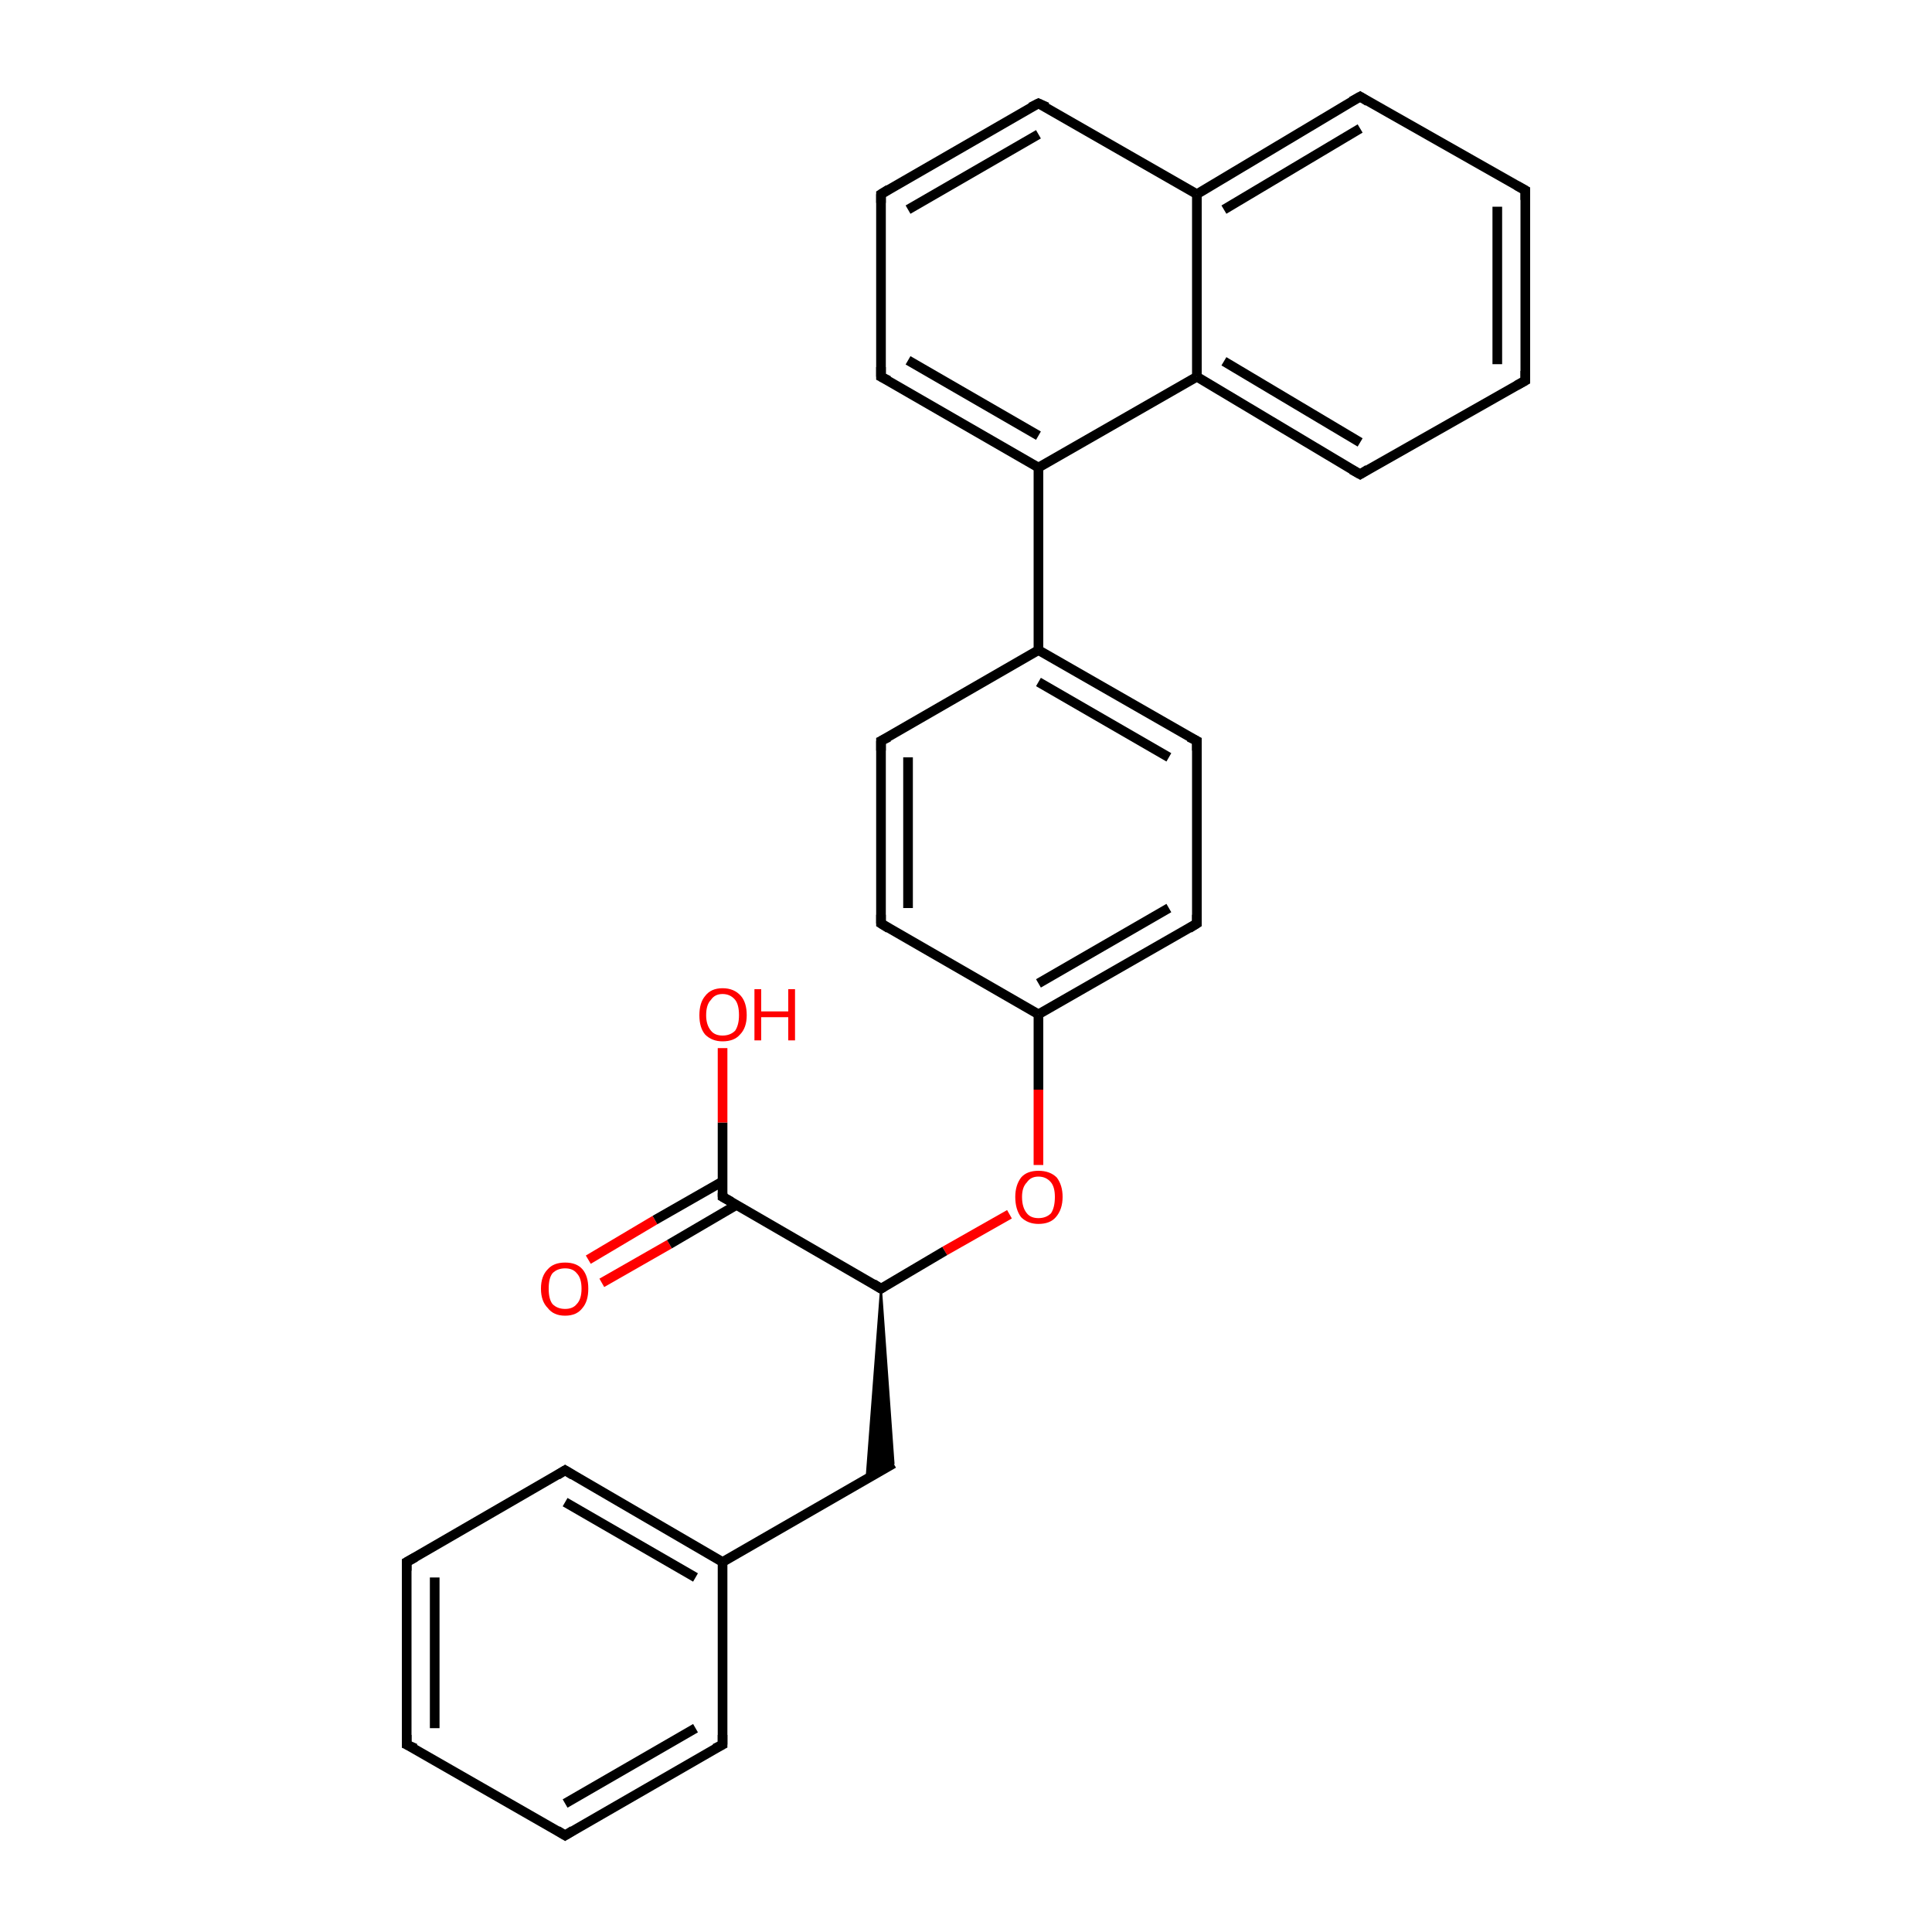 <?xml version='1.0' encoding='iso-8859-1'?>
<svg version='1.1' baseProfile='full'
              xmlns='http://www.w3.org/2000/svg'
                      xmlns:rdkit='http://www.rdkit.org/xml'
                      xmlns:xlink='http://www.w3.org/1999/xlink'
                  xml:space='preserve'
width='200px' height='200px' viewBox='0 0 200 200'>
<!-- END OF HEADER -->
<rect style='opacity:1.0;fill:#FFFFFF;stroke:none' width='200.0' height='200.0' x='0.0' y='0.0'> </rect>
<path class='bond-0 atom-8 atom-18' d='M 107.5,10.7 L 91.2,20.1' style='fill:none;fill-rule:evenodd;stroke:#000000;stroke-width:1.0px;stroke-linecap:butt;stroke-linejoin:miter;stroke-opacity:1' />
<path class='bond-0 atom-8 atom-18' d='M 107.5,13.9 L 94.0,21.7' style='fill:none;fill-rule:evenodd;stroke:#000000;stroke-width:1.0px;stroke-linecap:butt;stroke-linejoin:miter;stroke-opacity:1' />
<path class='bond-1 atom-8 atom-17' d='M 107.5,10.7 L 123.9,20.1' style='fill:none;fill-rule:evenodd;stroke:#000000;stroke-width:1.0px;stroke-linecap:butt;stroke-linejoin:miter;stroke-opacity:1' />
<path class='bond-2 atom-18 atom-19' d='M 91.2,20.1 L 91.2,39.0' style='fill:none;fill-rule:evenodd;stroke:#000000;stroke-width:1.0px;stroke-linecap:butt;stroke-linejoin:miter;stroke-opacity:1' />
<path class='bond-3 atom-7 atom-17' d='M 140.8,10.0 L 123.9,20.1' style='fill:none;fill-rule:evenodd;stroke:#000000;stroke-width:1.0px;stroke-linecap:butt;stroke-linejoin:miter;stroke-opacity:1' />
<path class='bond-3 atom-7 atom-17' d='M 140.8,13.3 L 126.7,21.7' style='fill:none;fill-rule:evenodd;stroke:#000000;stroke-width:1.0px;stroke-linecap:butt;stroke-linejoin:miter;stroke-opacity:1' />
<path class='bond-4 atom-7 atom-16' d='M 140.8,10.0 L 157.9,19.7' style='fill:none;fill-rule:evenodd;stroke:#000000;stroke-width:1.0px;stroke-linecap:butt;stroke-linejoin:miter;stroke-opacity:1' />
<path class='bond-5 atom-17 atom-14' d='M 123.9,20.1 L 123.9,39.0' style='fill:none;fill-rule:evenodd;stroke:#000000;stroke-width:1.0px;stroke-linecap:butt;stroke-linejoin:miter;stroke-opacity:1' />
<path class='bond-6 atom-19 atom-5' d='M 91.2,39.0 L 107.5,48.4' style='fill:none;fill-rule:evenodd;stroke:#000000;stroke-width:1.0px;stroke-linecap:butt;stroke-linejoin:miter;stroke-opacity:1' />
<path class='bond-6 atom-19 atom-5' d='M 94.0,37.3 L 107.5,45.1' style='fill:none;fill-rule:evenodd;stroke:#000000;stroke-width:1.0px;stroke-linecap:butt;stroke-linejoin:miter;stroke-opacity:1' />
<path class='bond-7 atom-16 atom-6' d='M 157.9,19.7 L 157.9,39.4' style='fill:none;fill-rule:evenodd;stroke:#000000;stroke-width:1.0px;stroke-linecap:butt;stroke-linejoin:miter;stroke-opacity:1' />
<path class='bond-7 atom-16 atom-6' d='M 155.0,21.4 L 155.0,37.7' style='fill:none;fill-rule:evenodd;stroke:#000000;stroke-width:1.0px;stroke-linecap:butt;stroke-linejoin:miter;stroke-opacity:1' />
<path class='bond-8 atom-14 atom-5' d='M 123.9,39.0 L 107.5,48.4' style='fill:none;fill-rule:evenodd;stroke:#000000;stroke-width:1.0px;stroke-linecap:butt;stroke-linejoin:miter;stroke-opacity:1' />
<path class='bond-9 atom-14 atom-15' d='M 123.9,39.0 L 140.8,49.1' style='fill:none;fill-rule:evenodd;stroke:#000000;stroke-width:1.0px;stroke-linecap:butt;stroke-linejoin:miter;stroke-opacity:1' />
<path class='bond-9 atom-14 atom-15' d='M 126.7,37.4 L 140.8,45.8' style='fill:none;fill-rule:evenodd;stroke:#000000;stroke-width:1.0px;stroke-linecap:butt;stroke-linejoin:miter;stroke-opacity:1' />
<path class='bond-10 atom-5 atom-24' d='M 107.5,48.4 L 107.5,67.3' style='fill:none;fill-rule:evenodd;stroke:#000000;stroke-width:1.0px;stroke-linecap:butt;stroke-linejoin:miter;stroke-opacity:1' />
<path class='bond-11 atom-6 atom-15' d='M 157.9,39.4 L 140.8,49.1' style='fill:none;fill-rule:evenodd;stroke:#000000;stroke-width:1.0px;stroke-linecap:butt;stroke-linejoin:miter;stroke-opacity:1' />
<path class='bond-12 atom-24 atom-2' d='M 107.5,67.3 L 91.2,76.7' style='fill:none;fill-rule:evenodd;stroke:#000000;stroke-width:1.0px;stroke-linecap:butt;stroke-linejoin:miter;stroke-opacity:1' />
<path class='bond-13 atom-24 atom-4' d='M 107.5,67.3 L 123.9,76.7' style='fill:none;fill-rule:evenodd;stroke:#000000;stroke-width:1.0px;stroke-linecap:butt;stroke-linejoin:miter;stroke-opacity:1' />
<path class='bond-13 atom-24 atom-4' d='M 107.5,70.6 L 121.0,78.4' style='fill:none;fill-rule:evenodd;stroke:#000000;stroke-width:1.0px;stroke-linecap:butt;stroke-linejoin:miter;stroke-opacity:1' />
<path class='bond-14 atom-2 atom-1' d='M 91.2,76.7 L 91.2,95.6' style='fill:none;fill-rule:evenodd;stroke:#000000;stroke-width:1.0px;stroke-linecap:butt;stroke-linejoin:miter;stroke-opacity:1' />
<path class='bond-14 atom-2 atom-1' d='M 94.0,78.4 L 94.0,94.0' style='fill:none;fill-rule:evenodd;stroke:#000000;stroke-width:1.0px;stroke-linecap:butt;stroke-linejoin:miter;stroke-opacity:1' />
<path class='bond-15 atom-4 atom-3' d='M 123.9,76.7 L 123.9,95.6' style='fill:none;fill-rule:evenodd;stroke:#000000;stroke-width:1.0px;stroke-linecap:butt;stroke-linejoin:miter;stroke-opacity:1' />
<path class='bond-16 atom-1 atom-0' d='M 91.2,95.6 L 107.5,105.0' style='fill:none;fill-rule:evenodd;stroke:#000000;stroke-width:1.0px;stroke-linecap:butt;stroke-linejoin:miter;stroke-opacity:1' />
<path class='bond-17 atom-3 atom-0' d='M 123.9,95.6 L 107.5,105.0' style='fill:none;fill-rule:evenodd;stroke:#000000;stroke-width:1.0px;stroke-linecap:butt;stroke-linejoin:miter;stroke-opacity:1' />
<path class='bond-17 atom-3 atom-0' d='M 121.0,94.0 L 107.5,101.8' style='fill:none;fill-rule:evenodd;stroke:#000000;stroke-width:1.0px;stroke-linecap:butt;stroke-linejoin:miter;stroke-opacity:1' />
<path class='bond-18 atom-0 atom-27' d='M 107.5,105.0 L 107.5,112.8' style='fill:none;fill-rule:evenodd;stroke:#000000;stroke-width:1.0px;stroke-linecap:butt;stroke-linejoin:miter;stroke-opacity:1' />
<path class='bond-18 atom-0 atom-27' d='M 107.5,112.8 L 107.5,120.6' style='fill:none;fill-rule:evenodd;stroke:#FF0000;stroke-width:1.0px;stroke-linecap:butt;stroke-linejoin:miter;stroke-opacity:1' />
<path class='bond-19 atom-25 atom-13' d='M 60.9,130.4 L 67.8,126.3' style='fill:none;fill-rule:evenodd;stroke:#FF0000;stroke-width:1.0px;stroke-linecap:butt;stroke-linejoin:miter;stroke-opacity:1' />
<path class='bond-19 atom-25 atom-13' d='M 67.8,126.3 L 74.8,122.3' style='fill:none;fill-rule:evenodd;stroke:#000000;stroke-width:1.0px;stroke-linecap:butt;stroke-linejoin:miter;stroke-opacity:1' />
<path class='bond-19 atom-25 atom-13' d='M 62.3,132.8 L 69.3,128.8' style='fill:none;fill-rule:evenodd;stroke:#FF0000;stroke-width:1.0px;stroke-linecap:butt;stroke-linejoin:miter;stroke-opacity:1' />
<path class='bond-19 atom-25 atom-13' d='M 69.3,128.8 L 76.3,124.7' style='fill:none;fill-rule:evenodd;stroke:#000000;stroke-width:1.0px;stroke-linecap:butt;stroke-linejoin:miter;stroke-opacity:1' />
<path class='bond-20 atom-27 atom-20' d='M 104.5,125.7 L 97.8,129.5' style='fill:none;fill-rule:evenodd;stroke:#FF0000;stroke-width:1.0px;stroke-linecap:butt;stroke-linejoin:miter;stroke-opacity:1' />
<path class='bond-20 atom-27 atom-20' d='M 97.8,129.5 L 91.2,133.4' style='fill:none;fill-rule:evenodd;stroke:#000000;stroke-width:1.0px;stroke-linecap:butt;stroke-linejoin:miter;stroke-opacity:1' />
<path class='bond-21 atom-20 atom-13' d='M 91.2,133.4 L 74.8,123.9' style='fill:none;fill-rule:evenodd;stroke:#000000;stroke-width:1.0px;stroke-linecap:butt;stroke-linejoin:miter;stroke-opacity:1' />
<path class='bond-22 atom-20 atom-23' d='M 91.2,133.4 L 92.5,151.5 L 89.7,153.1 Z' style='fill:#000000;fill-rule:evenodd;fill-opacity:1;stroke:#000000;stroke-width:0.2px;stroke-linecap:butt;stroke-linejoin:miter;stroke-opacity:1;' />
<path class='bond-23 atom-13 atom-26' d='M 74.8,123.9 L 74.8,116.2' style='fill:none;fill-rule:evenodd;stroke:#000000;stroke-width:1.0px;stroke-linecap:butt;stroke-linejoin:miter;stroke-opacity:1' />
<path class='bond-23 atom-13 atom-26' d='M 74.8,116.2 L 74.8,108.5' style='fill:none;fill-rule:evenodd;stroke:#FF0000;stroke-width:1.0px;stroke-linecap:butt;stroke-linejoin:miter;stroke-opacity:1' />
<path class='bond-24 atom-22 atom-12' d='M 74.8,180.6 L 58.5,190.0' style='fill:none;fill-rule:evenodd;stroke:#000000;stroke-width:1.0px;stroke-linecap:butt;stroke-linejoin:miter;stroke-opacity:1' />
<path class='bond-24 atom-22 atom-12' d='M 72.0,178.9 L 58.5,186.7' style='fill:none;fill-rule:evenodd;stroke:#000000;stroke-width:1.0px;stroke-linecap:butt;stroke-linejoin:miter;stroke-opacity:1' />
<path class='bond-25 atom-22 atom-9' d='M 74.8,180.6 L 74.8,161.7' style='fill:none;fill-rule:evenodd;stroke:#000000;stroke-width:1.0px;stroke-linecap:butt;stroke-linejoin:miter;stroke-opacity:1' />
<path class='bond-26 atom-12 atom-21' d='M 58.5,190.0 L 42.1,180.6' style='fill:none;fill-rule:evenodd;stroke:#000000;stroke-width:1.0px;stroke-linecap:butt;stroke-linejoin:miter;stroke-opacity:1' />
<path class='bond-27 atom-23 atom-9' d='M 92.5,151.5 L 74.8,161.7' style='fill:none;fill-rule:evenodd;stroke:#000000;stroke-width:1.0px;stroke-linecap:butt;stroke-linejoin:miter;stroke-opacity:1' />
<path class='bond-28 atom-9 atom-10' d='M 74.8,161.7 L 58.5,152.2' style='fill:none;fill-rule:evenodd;stroke:#000000;stroke-width:1.0px;stroke-linecap:butt;stroke-linejoin:miter;stroke-opacity:1' />
<path class='bond-28 atom-9 atom-10' d='M 72.0,163.3 L 58.5,155.5' style='fill:none;fill-rule:evenodd;stroke:#000000;stroke-width:1.0px;stroke-linecap:butt;stroke-linejoin:miter;stroke-opacity:1' />
<path class='bond-29 atom-21 atom-11' d='M 42.1,180.6 L 42.1,161.7' style='fill:none;fill-rule:evenodd;stroke:#000000;stroke-width:1.0px;stroke-linecap:butt;stroke-linejoin:miter;stroke-opacity:1' />
<path class='bond-29 atom-21 atom-11' d='M 45.0,178.9 L 45.0,163.3' style='fill:none;fill-rule:evenodd;stroke:#000000;stroke-width:1.0px;stroke-linecap:butt;stroke-linejoin:miter;stroke-opacity:1' />
<path class='bond-30 atom-10 atom-11' d='M 58.5,152.2 L 42.1,161.7' style='fill:none;fill-rule:evenodd;stroke:#000000;stroke-width:1.0px;stroke-linecap:butt;stroke-linejoin:miter;stroke-opacity:1' />
<path d='M 91.2,94.7 L 91.2,95.6 L 92.0,96.1' style='fill:none;stroke:#000000;stroke-width:1.0px;stroke-linecap:butt;stroke-linejoin:miter;stroke-opacity:1;' />
<path d='M 92.0,76.3 L 91.2,76.7 L 91.2,77.7' style='fill:none;stroke:#000000;stroke-width:1.0px;stroke-linecap:butt;stroke-linejoin:miter;stroke-opacity:1;' />
<path d='M 123.9,94.7 L 123.9,95.6 L 123.1,96.1' style='fill:none;stroke:#000000;stroke-width:1.0px;stroke-linecap:butt;stroke-linejoin:miter;stroke-opacity:1;' />
<path d='M 123.1,76.3 L 123.9,76.7 L 123.9,77.7' style='fill:none;stroke:#000000;stroke-width:1.0px;stroke-linecap:butt;stroke-linejoin:miter;stroke-opacity:1;' />
<path d='M 157.9,38.4 L 157.9,39.4 L 157.0,39.9' style='fill:none;stroke:#000000;stroke-width:1.0px;stroke-linecap:butt;stroke-linejoin:miter;stroke-opacity:1;' />
<path d='M 139.9,10.5 L 140.8,10.0 L 141.6,10.5' style='fill:none;stroke:#000000;stroke-width:1.0px;stroke-linecap:butt;stroke-linejoin:miter;stroke-opacity:1;' />
<path d='M 106.7,11.1 L 107.5,10.7 L 108.4,11.1' style='fill:none;stroke:#000000;stroke-width:1.0px;stroke-linecap:butt;stroke-linejoin:miter;stroke-opacity:1;' />
<path d='M 59.3,152.7 L 58.5,152.2 L 57.7,152.7' style='fill:none;stroke:#000000;stroke-width:1.0px;stroke-linecap:butt;stroke-linejoin:miter;stroke-opacity:1;' />
<path d='M 42.1,162.6 L 42.1,161.7 L 43.0,161.2' style='fill:none;stroke:#000000;stroke-width:1.0px;stroke-linecap:butt;stroke-linejoin:miter;stroke-opacity:1;' />
<path d='M 59.3,189.5 L 58.5,190.0 L 57.7,189.5' style='fill:none;stroke:#000000;stroke-width:1.0px;stroke-linecap:butt;stroke-linejoin:miter;stroke-opacity:1;' />
<path d='M 75.7,124.4 L 74.8,123.9 L 74.8,123.5' style='fill:none;stroke:#000000;stroke-width:1.0px;stroke-linecap:butt;stroke-linejoin:miter;stroke-opacity:1;' />
<path d='M 139.9,48.6 L 140.8,49.1 L 141.6,48.6' style='fill:none;stroke:#000000;stroke-width:1.0px;stroke-linecap:butt;stroke-linejoin:miter;stroke-opacity:1;' />
<path d='M 157.0,19.2 L 157.9,19.7 L 157.9,20.7' style='fill:none;stroke:#000000;stroke-width:1.0px;stroke-linecap:butt;stroke-linejoin:miter;stroke-opacity:1;' />
<path d='M 92.0,19.6 L 91.2,20.1 L 91.2,21.0' style='fill:none;stroke:#000000;stroke-width:1.0px;stroke-linecap:butt;stroke-linejoin:miter;stroke-opacity:1;' />
<path d='M 91.2,38.0 L 91.2,39.0 L 92.0,39.4' style='fill:none;stroke:#000000;stroke-width:1.0px;stroke-linecap:butt;stroke-linejoin:miter;stroke-opacity:1;' />
<path d='M 91.5,133.2 L 91.2,133.4 L 90.4,132.9' style='fill:none;stroke:#000000;stroke-width:1.0px;stroke-linecap:butt;stroke-linejoin:miter;stroke-opacity:1;' />
<path d='M 43.0,181.0 L 42.1,180.6 L 42.1,179.6' style='fill:none;stroke:#000000;stroke-width:1.0px;stroke-linecap:butt;stroke-linejoin:miter;stroke-opacity:1;' />
<path d='M 74.0,181.0 L 74.8,180.6 L 74.8,179.6' style='fill:none;stroke:#000000;stroke-width:1.0px;stroke-linecap:butt;stroke-linejoin:miter;stroke-opacity:1;' />
<path class='atom-25' d='M 56.0 133.4
Q 56.0 132.1, 56.7 131.4
Q 57.3 130.7, 58.5 130.7
Q 59.7 130.7, 60.3 131.4
Q 60.9 132.1, 60.9 133.4
Q 60.9 134.7, 60.3 135.4
Q 59.7 136.2, 58.5 136.2
Q 57.3 136.2, 56.7 135.4
Q 56.0 134.7, 56.0 133.4
M 58.5 135.5
Q 59.3 135.5, 59.7 135.0
Q 60.2 134.5, 60.2 133.4
Q 60.2 132.3, 59.7 131.8
Q 59.3 131.3, 58.5 131.3
Q 57.7 131.3, 57.2 131.8
Q 56.8 132.3, 56.8 133.4
Q 56.8 134.5, 57.2 135.0
Q 57.7 135.5, 58.5 135.5
' fill='#FF0000'/>
<path class='atom-26' d='M 72.4 105.1
Q 72.4 103.8, 73.0 103.1
Q 73.6 102.3, 74.8 102.3
Q 76.0 102.3, 76.7 103.1
Q 77.3 103.8, 77.3 105.1
Q 77.3 106.4, 76.6 107.1
Q 76.0 107.8, 74.8 107.8
Q 73.7 107.8, 73.0 107.1
Q 72.4 106.4, 72.4 105.1
M 74.8 107.2
Q 75.6 107.2, 76.1 106.7
Q 76.5 106.1, 76.5 105.1
Q 76.5 104.0, 76.1 103.5
Q 75.6 102.9, 74.8 102.9
Q 74.0 102.9, 73.6 103.5
Q 73.1 104.0, 73.1 105.1
Q 73.1 106.1, 73.6 106.7
Q 74.0 107.2, 74.8 107.2
' fill='#FF0000'/>
<path class='atom-26' d='M 78.1 102.4
L 78.8 102.4
L 78.8 104.7
L 81.6 104.7
L 81.6 102.4
L 82.3 102.4
L 82.3 107.7
L 81.6 107.7
L 81.6 105.3
L 78.8 105.3
L 78.8 107.7
L 78.1 107.7
L 78.1 102.4
' fill='#FF0000'/>
<path class='atom-27' d='M 105.1 123.9
Q 105.1 122.7, 105.7 121.9
Q 106.3 121.2, 107.5 121.2
Q 108.7 121.2, 109.4 121.9
Q 110.0 122.7, 110.0 123.9
Q 110.0 125.2, 109.3 126.0
Q 108.7 126.7, 107.5 126.7
Q 106.4 126.7, 105.7 126.0
Q 105.1 125.2, 105.1 123.9
M 107.5 126.1
Q 108.3 126.1, 108.8 125.6
Q 109.2 125.0, 109.2 123.9
Q 109.2 122.9, 108.8 122.4
Q 108.3 121.8, 107.5 121.8
Q 106.7 121.8, 106.3 122.4
Q 105.8 122.9, 105.8 123.9
Q 105.8 125.0, 106.3 125.6
Q 106.7 126.1, 107.5 126.1
' fill='#FF0000'/>
</svg>
